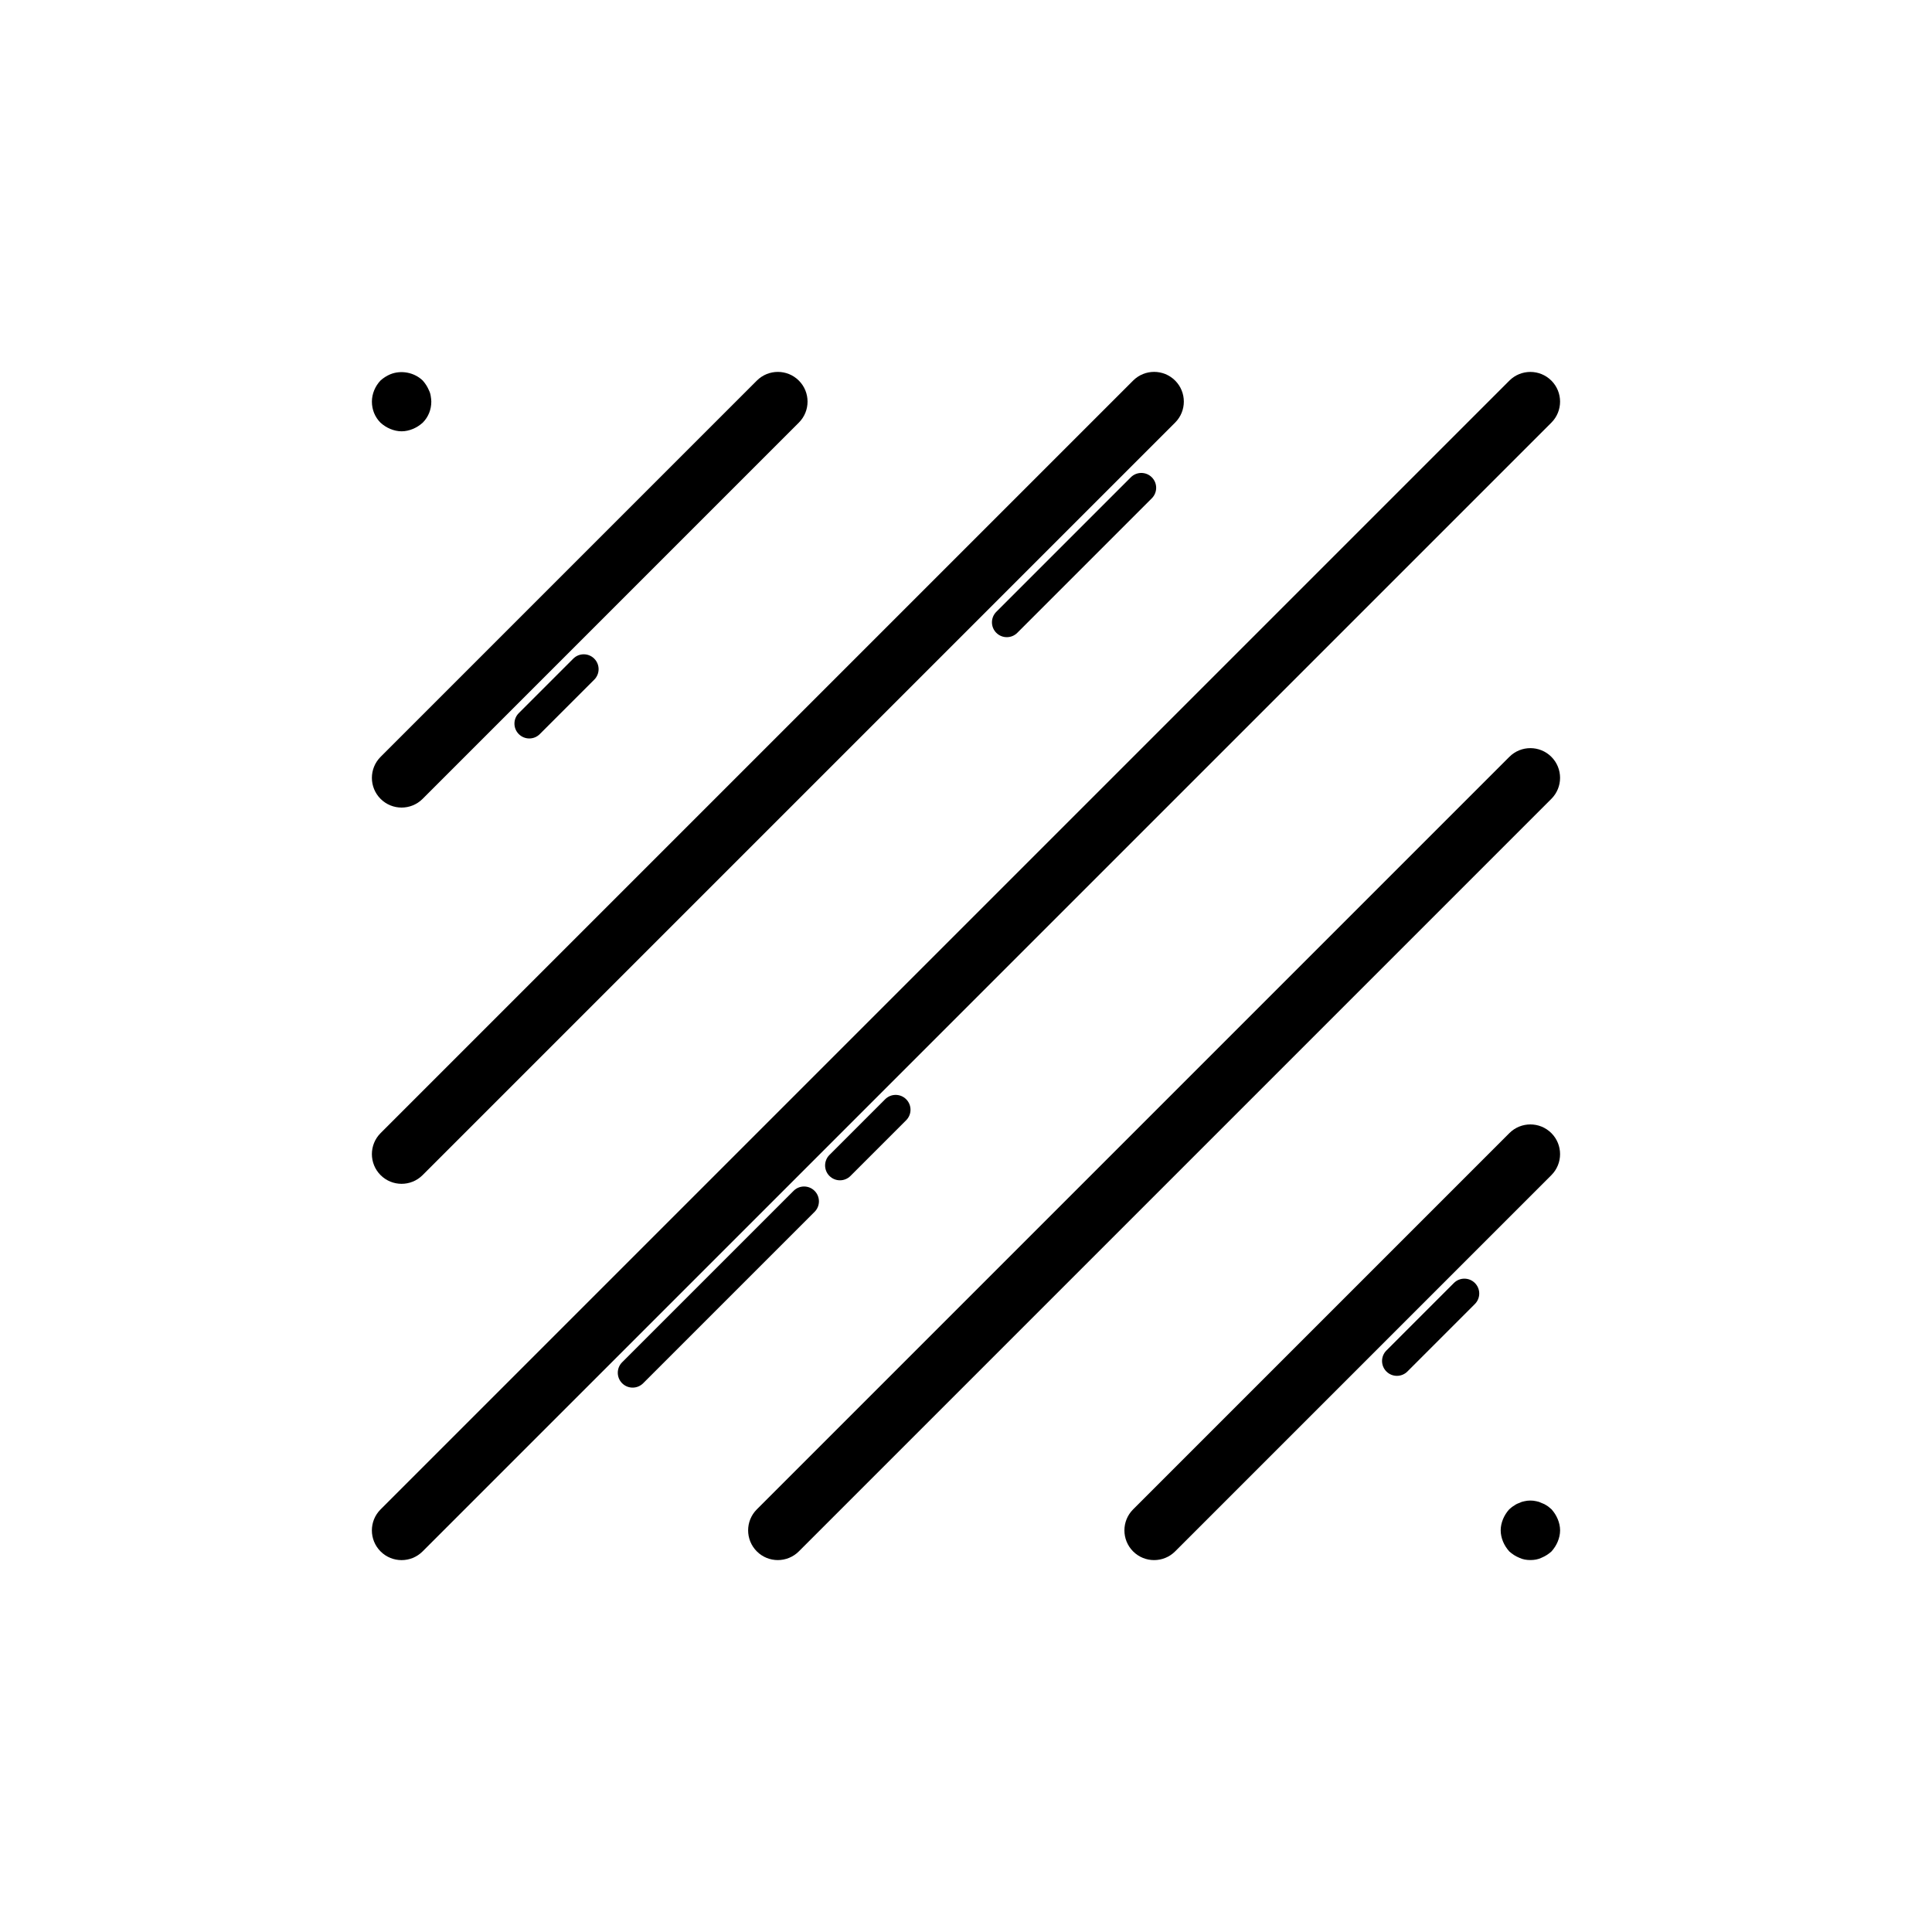 <?xml version="1.0" encoding="UTF-8"?>
<!-- Uploaded to: ICON Repo, www.iconrepo.com, Generator: ICON Repo Mixer Tools -->
<svg fill="#000000" width="800px" height="800px" version="1.1" viewBox="144 144 512 512" xmlns="http://www.w3.org/2000/svg">
 <g>
  <path d="m555.13 244.87c-3.074-3.074-8.055-3.074-11.133 0l-299.14 299.14c-3.074 3.074-3.074 8.055 0 11.133 1.539 1.535 3.551 2.305 5.566 2.305 2.016 0 4.027-0.77 5.566-2.305l299.14-299.14c3.074-3.074 3.074-8.059 0-11.133z"/>
  <path d="m555.13 344.57c-3.074-3.074-8.055-3.074-11.133 0l-199.43 199.43c-3.074 3.074-3.074 8.055 0 11.133 1.539 1.539 3.551 2.305 5.566 2.305s4.027-0.77 5.566-2.305l199.43-199.43c3.074-3.074 3.074-8.059 0-11.133z"/>
  <path d="m556.81 546.57c-0.395-0.945-0.945-1.812-1.652-2.598-0.395-0.316-0.789-0.707-1.18-0.945-0.473-0.316-0.945-0.555-1.418-0.711-0.473-0.238-0.945-0.398-1.418-0.477-1.023-0.238-2.125-0.238-3.148 0-0.473 0.078-0.945 0.238-1.418 0.477-0.469 0.156-0.941 0.395-1.34 0.707-0.473 0.238-0.863 0.629-1.258 0.945-0.711 0.785-1.262 1.652-1.656 2.598-0.391 0.941-0.625 1.969-0.625 2.992s0.234 2.043 0.625 2.992c0.395 0.945 0.945 1.805 1.656 2.598 0.785 0.707 1.652 1.262 2.594 1.652 0.945 0.469 1.969 0.629 2.996 0.629 1.023 0 2.043-0.16 2.992-0.629 0.945-0.391 1.809-0.945 2.598-1.652 0.707-0.793 1.258-1.652 1.652-2.598 0.391-0.945 0.629-1.969 0.629-2.992s-0.238-2.051-0.629-2.988z"/>
  <path d="m244.84 256.02c0.785 0.707 1.652 1.262 2.594 1.652 0.945 0.391 1.969 0.629 2.996 0.629 1.023 0 2.043-0.238 2.992-0.629 0.945-0.391 1.809-0.945 2.598-1.652 1.496-1.5 2.281-3.469 2.281-5.59 0-0.477-0.082-1.023-0.156-1.5-0.082-0.555-0.238-1.023-0.473-1.492-0.395-0.945-0.945-1.812-1.652-2.598-2.207-2.129-5.668-2.836-8.582-1.652-0.945 0.395-1.812 0.945-2.598 1.652-1.418 1.492-2.281 3.539-2.281 5.59 0 2.121 0.785 4.09 2.281 5.59z"/>
  <path d="m244.86 355.71c1.539 1.535 3.551 2.305 5.566 2.305 2.016 0 4.027-0.77 5.566-2.305l99.711-99.715c3.074-3.074 3.074-8.055 0-11.133-3.074-3.074-8.055-3.074-11.133 0l-99.711 99.715c-3.074 3.074-3.074 8.059 0 11.133z"/>
  <path d="m555.13 444.29c-3.074-3.074-8.055-3.074-11.133 0l-99.711 99.715c-3.074 3.074-3.074 8.055 0 11.133 1.539 1.539 3.551 2.305 5.566 2.305s4.027-0.77 5.566-2.305l99.711-99.715c3.074-3.074 3.074-8.059 0-11.133z"/>
  <path d="m244.86 455.42c1.539 1.535 3.551 2.305 5.566 2.305 2.016 0 4.027-0.77 5.566-2.305l199.43-199.43c3.074-3.074 3.074-8.055 0-11.133-3.074-3.074-8.055-3.074-11.133 0l-199.43 199.43c-3.074 3.074-3.074 8.059 0 11.133z"/>
  <path d="m314.44 510.58 45.43-45.426c1.539-1.539 1.539-4.027 0-5.566-1.539-1.539-4.027-1.539-5.566 0l-45.43 45.426c-1.539 1.539-1.539 4.027 0 5.566 0.77 0.77 1.777 1.152 2.781 1.152 1.008 0.004 2.016-0.383 2.785-1.152z"/>
  <path d="m369.38 455.64 14.762-14.762c1.539-1.539 1.539-4.027 0-5.566-1.539-1.539-4.027-1.539-5.566 0l-14.762 14.762c-1.539 1.539-1.539 4.027 0 5.566 0.77 0.77 1.777 1.152 2.781 1.152 1.008 0 2.016-0.383 2.785-1.152z"/>
  <path d="m295.92 318.55-14.434 14.43c-1.539 1.539-1.539 4.027 0 5.566 0.77 0.77 1.777 1.152 2.781 1.152 1.008 0 2.016-0.383 2.781-1.152l14.434-14.43c1.539-1.539 1.539-4.027 0-5.566-1.535-1.539-4.027-1.539-5.562 0z"/>
  <path d="m516.98 507.46 17.879-17.883c1.539-1.539 1.539-4.027 0-5.566s-4.027-1.539-5.566 0l-17.879 17.883c-1.539 1.539-1.539 4.027 0 5.566 0.77 0.77 1.777 1.152 2.781 1.152 1.008 0 2.016-0.383 2.785-1.152z"/>
  <path d="m443.68 270.49-35.648 35.648c-1.539 1.539-1.539 4.027 0 5.566 0.77 0.77 1.777 1.152 2.781 1.152 1.008 0 2.016-0.383 2.781-1.152l35.648-35.648c1.539-1.539 1.539-4.027 0-5.566-1.535-1.539-4.027-1.539-5.562 0z"/>
 </g>
</svg>